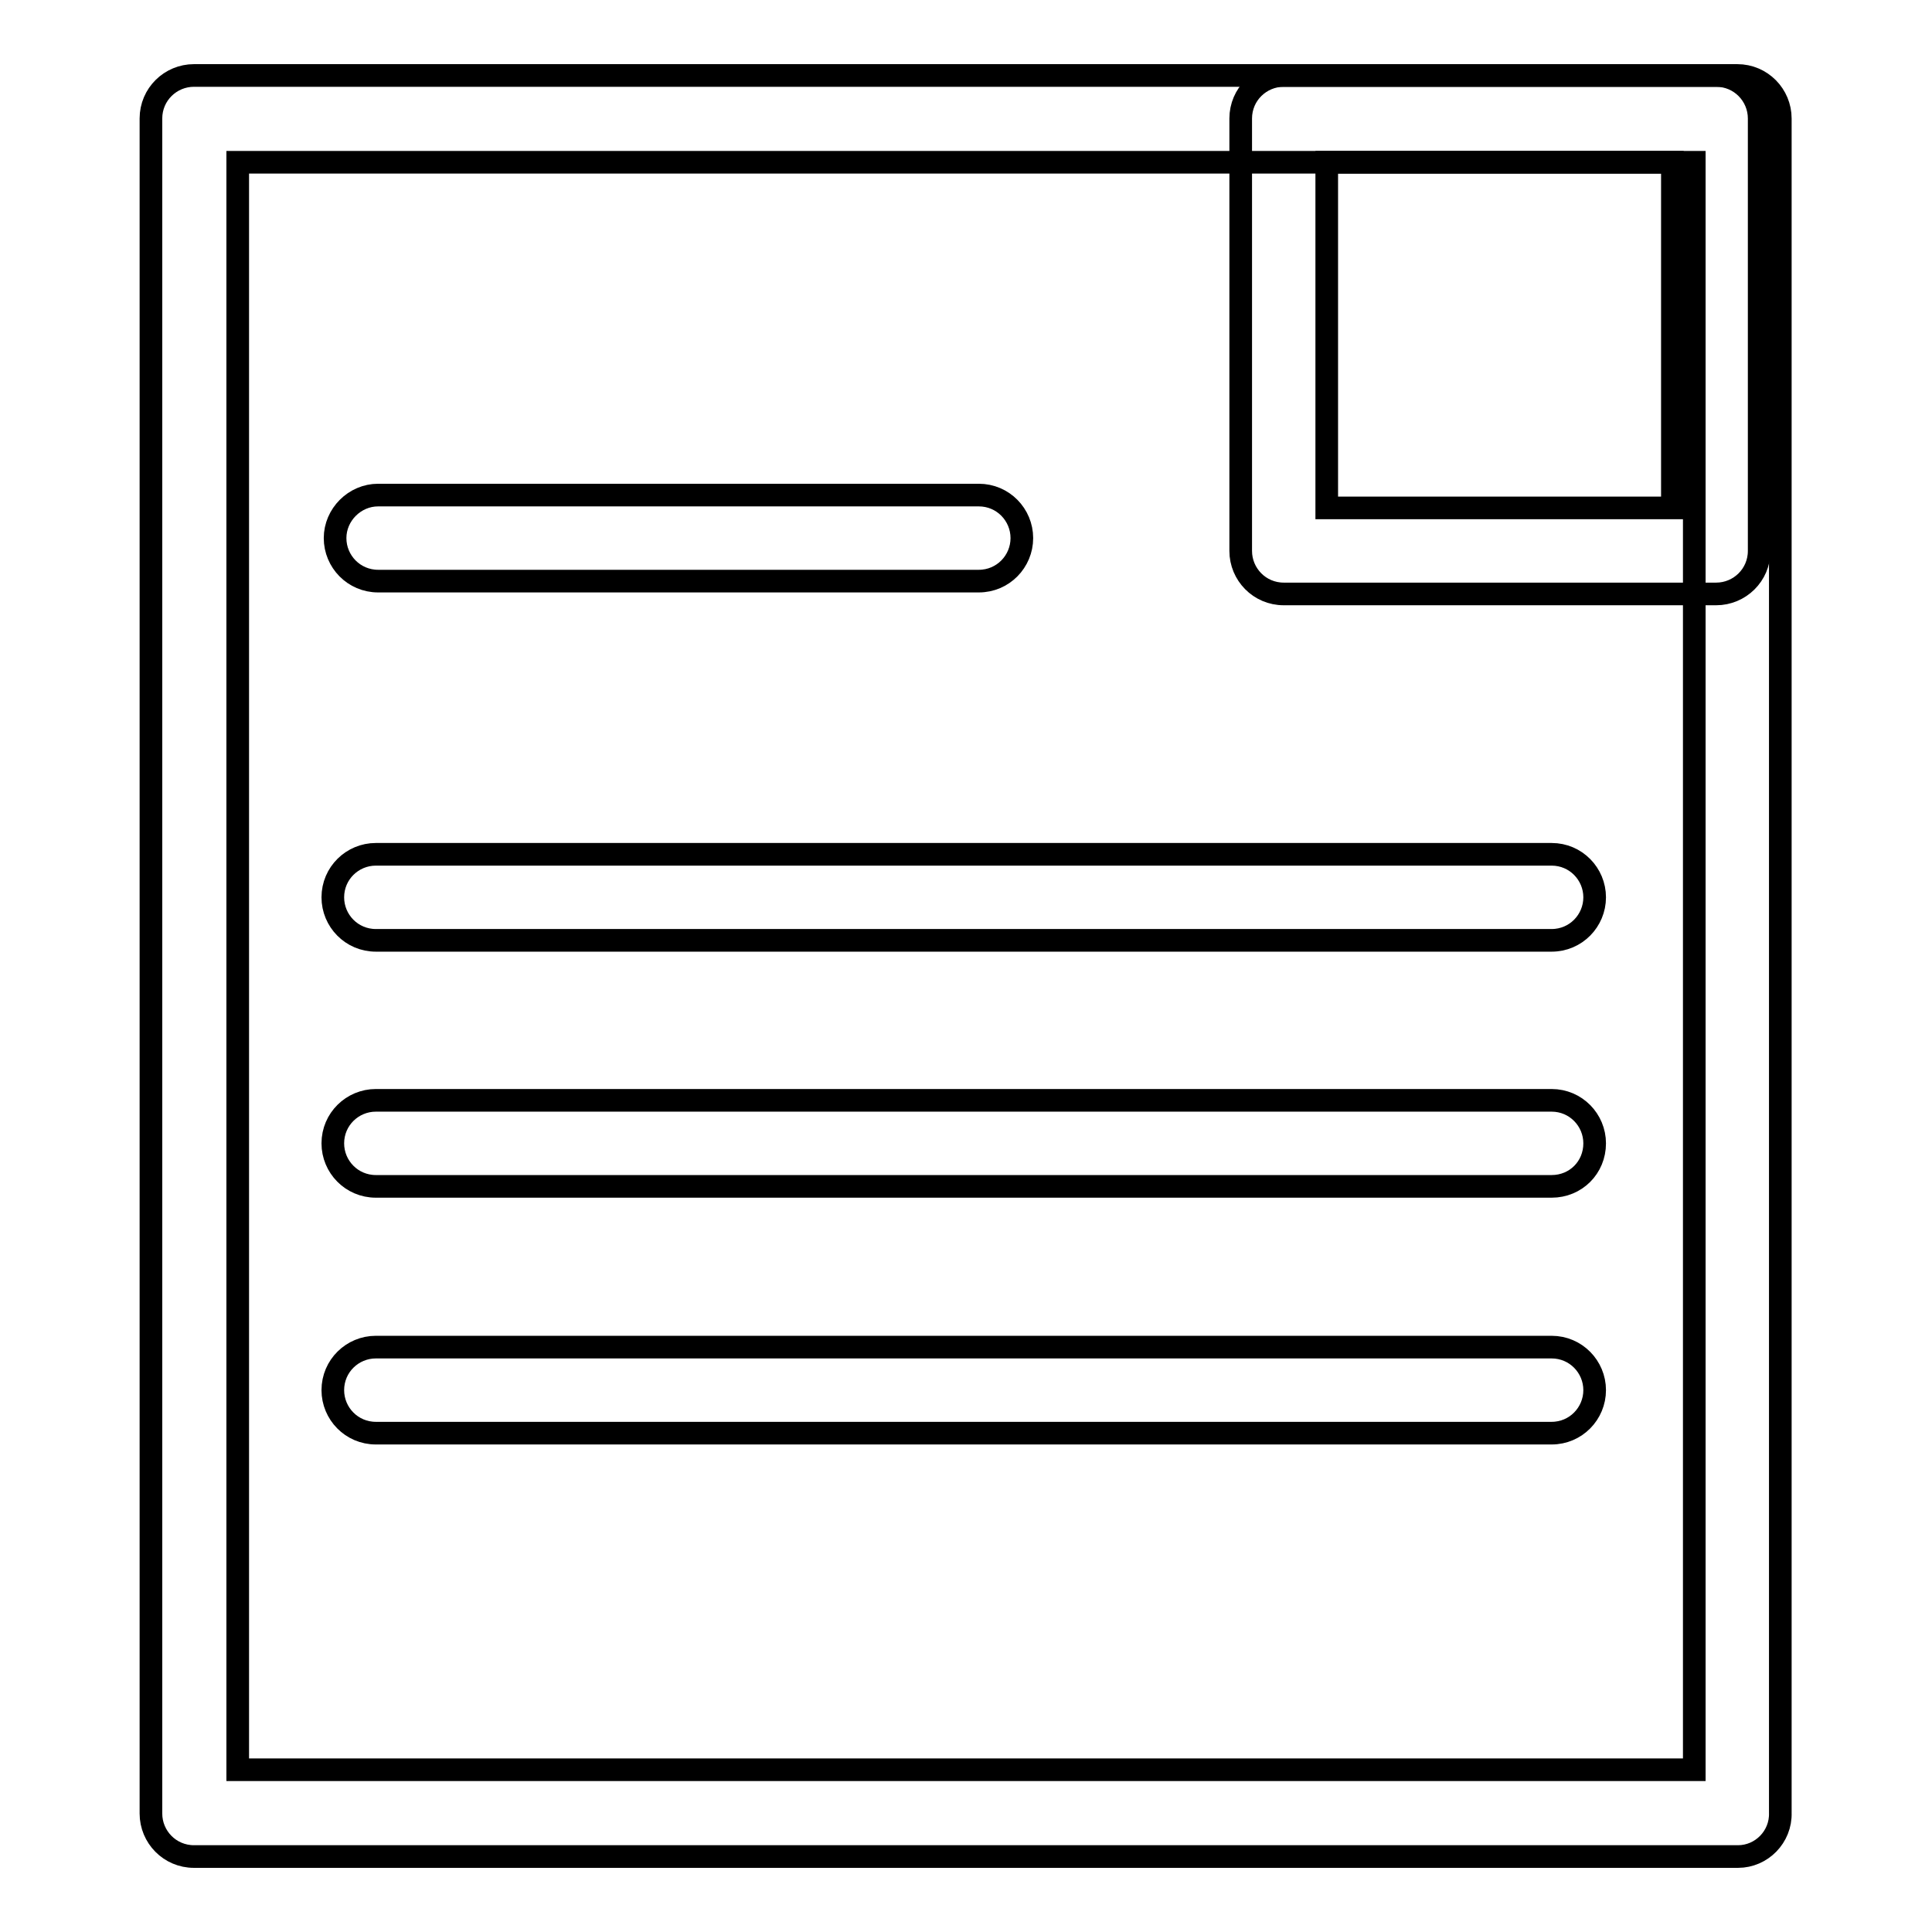<?xml version="1.0" encoding="utf-8"?>
<!-- Svg Vector Icons : http://www.onlinewebfonts.com/icon -->
<!DOCTYPE svg PUBLIC "-//W3C//DTD SVG 1.1//EN" "http://www.w3.org/Graphics/SVG/1.1/DTD/svg11.dtd">
<svg version="1.1" xmlns="http://www.w3.org/2000/svg" xmlns:xlink="http://www.w3.org/1999/xlink" x="0px" y="0px" viewBox="0 0 256 256" enable-background="new 0 0 256 256" xml:space="preserve">
<g><g><path stroke-width="3" fill-opacity="0" stroke="#000000"  d="M230.3,246H25.7c-3.2,0-5.7-2.6-5.7-5.7V15.7c0-3.2,2.6-5.7,5.7-5.7h204.5c3.2,0,5.7,2.6,5.7,5.7v224.5C236,243.4,233.4,246,230.3,246z M31.5,234.5h193V21.5h-193V234.5z"/><path stroke-width="3" fill-opacity="0" stroke="#000000"  d="M227.4,78.7h-57.3c-3.2,0-5.7-2.6-5.7-5.7V15.7c0-3.2,2.6-5.7,5.7-5.7h57.3c3.2,0,5.7,2.6,5.7,5.7V73C233.1,76.2,230.5,78.7,227.4,78.7z M175.8,67.3h45.8V21.5h-45.8V67.3z"/><path stroke-width="3" fill-opacity="0" stroke="#000000"  d="M129.7,77H50.1c-3.2,0-5.7-2.6-5.7-5.7s2.6-5.7,5.7-5.7h79.6c3.2,0,5.7,2.6,5.7,5.7S132.9,77,129.7,77z"/><path stroke-width="3" fill-opacity="0" stroke="#000000"  d="M205.6,124.6H49.8c-3.2,0-5.7-2.6-5.7-5.7c0-3.2,2.6-5.7,5.7-5.7h155.8c3.2,0,5.7,2.6,5.7,5.7C211.3,122,208.8,124.6,205.6,124.6z"/><path stroke-width="3" fill-opacity="0" stroke="#000000"  d="M205.6,157.2H49.8c-3.2,0-5.7-2.6-5.7-5.7c0-3.2,2.6-5.7,5.7-5.7h155.8c3.2,0,5.7,2.6,5.7,5.7C211.3,154.7,208.8,157.2,205.6,157.2z"/><path stroke-width="3" fill-opacity="0" stroke="#000000"  d="M205.6,189.9H49.8c-3.2,0-5.7-2.6-5.7-5.7c0-3.2,2.6-5.7,5.7-5.7h155.8c3.2,0,5.7,2.6,5.7,5.7C211.3,187.3,208.8,189.9,205.6,189.9z"/></g></g>
</svg>